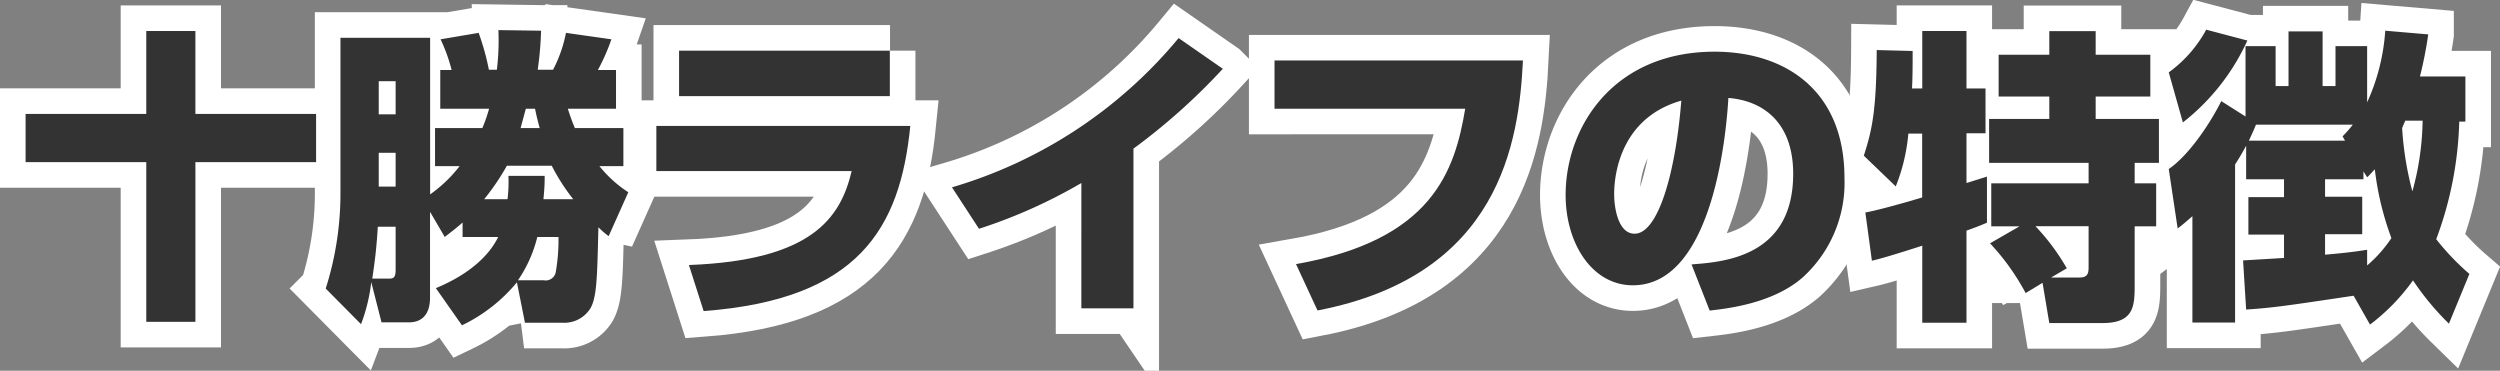 <svg id="レイヤー_1" data-name="レイヤー 1" xmlns="http://www.w3.org/2000/svg" width="244.23" height="36.22" viewBox="0 0 244.23 36.22"><rect x="0" y="0" width="244.23" height="36.22" fill="#808080" stroke="none"/><defs><style>.cls-1{fill:#333;}.cls-2{fill:none;stroke:#fff;stroke-width:5px;}</style></defs><title>work-1-subttl</title><path class="cls-1" d="M354.07,273.62h11.79v-8.1h4.8v8.1h11.79v4.71H370.66v15.6h-4.8v-15.6H354.07v-4.71Z" transform="translate(-351.57 -262.49)"/><path class="cls-1" d="M402.85,294l-0.78-3.93a15.83,15.83,0,0,1-5.37,4.2l-2.55-3.63c3.54-1.47,5.31-3.39,6.09-5h-3.48v-1.41c-0.78.69-1.23,1-1.74,1.41l-1.44-2.46v8.4c0,1.11-.39,2.4-2.07,2.4h-2.67l-1-3.93a17.07,17.07,0,0,1-1,4.11l-3.45-3.48a30.7,30.7,0,0,0,1.44-9.36V266.18h8.76v15.3a13.4,13.4,0,0,0,2.88-2.76h-2.4V275h4.62a14.73,14.73,0,0,0,.66-1.89h-4.77v-3.78h1.11a16.27,16.27,0,0,0-1.08-3l3.72-.63a24.21,24.21,0,0,1,1,3.6h0.78a23.71,23.71,0,0,0,.15-3.87l4.17,0.06a33.43,33.43,0,0,1-.33,3.81h1.5a13.15,13.15,0,0,0,1.26-3.6l4.44,0.63a20.34,20.34,0,0,1-1.32,3h1.77v3.78h-4.71c0.18,0.54.36,1.11,0.69,1.89h4.74v3.72h-2.34a11.86,11.86,0,0,0,2.82,2.55l-1.92,4.29a8.33,8.33,0,0,1-1-.87c-0.12,4.92-.15,6.81-0.78,7.92a3,3,0,0,1-2.7,1.41h-3.78Zm-13.41-4.29c0.51,0,.78,0,0.78-0.87v-4.2h-1.74c-0.15,2.4-.3,3.39-0.54,5.07h1.5Zm-0.87-19.29v3.24h1.65v-3.24h-1.65Zm0,7v3.3h1.65v-3.3h-1.65Zm19,4.53a19.65,19.65,0,0,1-2.1-3.27h-4.38a23,23,0,0,1-2.22,3.27h2.28a13.82,13.82,0,0,0,.09-2.28h3.54c0,0.6,0,1-.12,2.28h2.91Zm-2.88,7.92a1,1,0,0,0,1.17-.78,18.42,18.42,0,0,0,.27-3.45h-2.07a12.86,12.86,0,0,1-1.89,4.23h2.52ZM404.29,275c-0.18-.69-0.27-1-0.45-1.89h-0.9c-0.21.78-.36,1.32-0.51,1.89h1.86Z" transform="translate(-351.57 -262.49)"/><path class="cls-1" d="M440.5,274.79c-1,10.05-5.07,16.95-20.19,18.09l-1.44-4.5c12-.45,14.82-4.59,15.9-9.18H415.69v-4.41H440.5Zm-2-7.35v4.44H417.91v-4.44h20.61Z" transform="translate(-351.57 -262.49)"/><path class="cls-1" d="M462.28,292.61h-5.07V280.37a50.64,50.64,0,0,1-10,4.47l-2.64-4.05a45.3,45.3,0,0,0,22.14-14.58l4.32,3a60.92,60.92,0,0,1-8.73,7.8v15.63Z" transform="translate(-351.57 -262.49)"/><path class="cls-1" d="M500.35,268.4c-0.39,7.95-2.25,21-20.07,24.42l-2.1-4.53c13.35-2.34,15.51-9.12,16.53-15.18H476.08V268.4h24.27Z" transform="translate(-351.57 -262.49)"/><path class="cls-1" d="M516.82,288.32c3.24-.24,9.93-0.78,9.93-8.85,0-5-2.91-7.14-6.33-7.41-0.15,2.61-1.29,18.3-9.33,18.3-4,0-6.57-4.11-6.57-8.82,0-6.63,4.65-14,14.55-14,6.9,0,12.69,3.78,12.69,12.33a12.49,12.49,0,0,1-4.08,9.72c-2.94,2.58-7.5,3.06-9.09,3.24Zm-7.56-6.84c0,1.14.33,3.84,2,3.84,2.28,0,4-5.88,4.56-13C509.26,274.19,509.26,280.73,509.26,281.48Z" transform="translate(-351.57 -262.49)"/><path class="cls-1" d="M533.8,283.25c1.47-.27,4.35-1.11,5.55-1.47v-6.24H538a18.07,18.07,0,0,1-1.23,5.16l-3.12-3c0.84-2.58,1.23-4.56,1.26-10.32l3.51,0.09c0,1.23,0,2.49-.06,3.66h1v-5.61h4.32v5.61h1.86v4.38h-1.86v4.86l2-.63v4.5c-0.42.18-.66,0.3-2,0.78v9h-4.32v-7.53c-1.38.45-3.75,1.2-4.92,1.47Zm15.06,1.35H546.1v-4.2h9.51v-2h-9.72v-4.29h5.88v-2.19h-4.95v-4.08h4.95v-2.31h4.53v2.31h5.34v4.08H556.3v2.19h6.18v4.29h-2.37v2h2.1v4.2h-2.1v5.79c0,2.07-.12,3.66-3.15,3.66h-5.19l-0.66-3.93-1.65,1a22.85,22.85,0,0,0-3.48-4.86Zm3.09,5h2.79c0.87,0,.87-0.54.87-1.11v-3.9h-5.19a21.51,21.51,0,0,1,3.06,4.11Z" transform="translate(-351.57 -262.49)"/><path class="cls-1" d="M581.5,291.38c-6.69,1-7.83,1.17-10.5,1.35l-0.3-4.8,4-.24v-2.28h-3.48v-3.66h3.48V280H571v-3.27c-0.54,1-.84,1.44-1.08,1.83V294h-4.17V283.61c-0.69.6-.93,0.81-1.44,1.2L563.44,279c1.86-1.26,3.93-4.23,5.13-6.63l2.37,1.5V267h2.94v3.9h1.26v-5.34h3.33v5.34h1.26V267h3.09v5.49a20.05,20.05,0,0,0,1.77-7l4.2,0.36a39.66,39.66,0,0,1-.81,4.11h4.44v4.41h-0.6a35.42,35.42,0,0,1-2.25,11.49,24.26,24.26,0,0,0,3.24,3.39l-2,4.86a26.56,26.56,0,0,1-3.51-4.23,19.77,19.77,0,0,1-4.2,4.32Zm-10.38-24.93a21.38,21.38,0,0,1-6.3,8l-1.38-4.89a12.48,12.48,0,0,0,3.66-4.17Zm0.84,8.22c-0.27.66-.36,0.84-0.69,1.56h9.39l-0.24-.42a12.47,12.47,0,0,0,1-1.14H572Zm10.5,4.56V280h-3.75v1.71h3.63v3.66h-3.63v2c2.46-.21,3.33-0.36,4.11-0.48v1.53a12.78,12.78,0,0,0,2.37-2.67,28.94,28.94,0,0,1-1.62-6.72c-0.27.27-.48,0.54-0.75,0.78Zm4.08-4.95c-0.09.24-.21,0.48-0.3,0.72a31,31,0,0,0,1,6.18,26.89,26.89,0,0,0,1-6.9h-1.77Z" transform="translate(-351.57 -262.49)"/><path class="cls-2" d="M354.07,273.62h11.79v-8.1h4.8v8.1h11.79v4.71H370.66v15.6h-4.8v-15.6H354.07v-4.71Z" transform="translate(-351.57 -262.49)"/><path class="cls-2" d="M402.85,294l-0.78-3.93a15.83,15.83,0,0,1-5.37,4.2l-2.55-3.63c3.54-1.47,5.31-3.39,6.09-5h-3.48v-1.41c-0.78.69-1.23,1-1.74,1.41l-1.44-2.46v8.4c0,1.11-.39,2.4-2.07,2.4h-2.67l-1-3.93a17.07,17.07,0,0,1-1,4.11l-3.45-3.48a30.7,30.7,0,0,0,1.44-9.36V266.18h8.76v15.3a13.4,13.4,0,0,0,2.88-2.76h-2.4V275h4.62a14.73,14.73,0,0,0,.66-1.89h-4.77v-3.78h1.11a16.27,16.27,0,0,0-1.08-3l3.72-.63a24.21,24.21,0,0,1,1,3.6h0.78a23.71,23.71,0,0,0,.15-3.87l4.17,0.06a33.43,33.43,0,0,1-.33,3.81h1.5a13.15,13.15,0,0,0,1.26-3.6l4.44,0.63a20.34,20.34,0,0,1-1.32,3h1.77v3.78h-4.71c0.18,0.54.36,1.11,0.69,1.89h4.74v3.72h-2.34a11.86,11.86,0,0,0,2.82,2.55l-1.92,4.29a8.33,8.33,0,0,1-1-.87c-0.12,4.92-.15,6.81-0.78,7.92a3,3,0,0,1-2.7,1.41h-3.78Zm-13.41-4.29c0.51,0,.78,0,0.78-0.87v-4.2h-1.74c-0.15,2.4-.3,3.39-0.54,5.07h1.5Zm-0.87-19.29v3.24h1.65v-3.24h-1.65Zm0,7v3.3h1.65v-3.3h-1.65Zm19,4.53a19.65,19.65,0,0,1-2.1-3.27h-4.38a23,23,0,0,1-2.22,3.27h2.28a13.82,13.82,0,0,0,.09-2.28h3.54c0,0.6,0,1-.12,2.28h2.91Zm-2.88,7.92a1,1,0,0,0,1.17-.78,18.42,18.42,0,0,0,.27-3.45h-2.07a12.86,12.86,0,0,1-1.89,4.23h2.52ZM404.29,275c-0.18-.69-0.27-1-0.45-1.89h-0.9c-0.21.78-.36,1.32-0.51,1.89h1.86Z" transform="translate(-351.57 -262.49)"/><path class="cls-2" d="M440.5,274.79c-1,10.05-5.07,16.95-20.19,18.09l-1.44-4.5c12-.45,14.82-4.59,15.9-9.18H415.69v-4.41H440.5Zm-2-7.35v4.44H417.91v-4.44h20.61Z" transform="translate(-351.57 -262.49)"/><path class="cls-2" d="M462.28,292.61h-5.07V280.37a50.64,50.64,0,0,1-10,4.47l-2.64-4.05a45.3,45.3,0,0,0,22.14-14.58l4.32,3a60.92,60.92,0,0,1-8.73,7.8v15.63Z" transform="translate(-351.57 -262.49)"/><path class="cls-2" d="M500.35,268.4c-0.39,7.95-2.25,21-20.07,24.42l-2.1-4.53c13.35-2.34,15.51-9.12,16.53-15.18H476.08V268.4h24.27Z" transform="translate(-351.57 -262.49)"/><path class="cls-2" d="M516.82,288.32c3.24-.24,9.93-0.78,9.93-8.85,0-5-2.91-7.14-6.33-7.41-0.15,2.61-1.29,18.3-9.33,18.3-4,0-6.57-4.11-6.57-8.82,0-6.63,4.65-14,14.55-14,6.9,0,12.69,3.78,12.69,12.33a12.49,12.49,0,0,1-4.08,9.72c-2.94,2.58-7.5,3.06-9.09,3.24Zm-7.56-6.84c0,1.14.33,3.84,2,3.84,2.28,0,4-5.88,4.56-13C509.26,274.19,509.26,280.73,509.26,281.48Z" transform="translate(-351.57 -262.49)"/><path class="cls-2" d="M533.8,283.25c1.47-.27,4.35-1.11,5.55-1.47v-6.24H538a18.07,18.07,0,0,1-1.23,5.16l-3.12-3c0.84-2.58,1.23-4.56,1.26-10.32l3.51,0.09c0,1.23,0,2.49-.06,3.66h1v-5.61h4.32v5.61h1.86v4.38h-1.86v4.86l2-.63v4.5c-0.42.18-.66,0.3-2,0.78v9h-4.32v-7.53c-1.38.45-3.75,1.2-4.92,1.47Zm15.06,1.35H546.1v-4.2h9.51v-2h-9.72v-4.29h5.88v-2.19h-4.95v-4.08h4.95v-2.31h4.53v2.31h5.34v4.08H556.3v2.19h6.18v4.29h-2.37v2h2.1v4.2h-2.1v5.79c0,2.07-.12,3.66-3.15,3.66h-5.19l-0.66-3.93-1.65,1a22.85,22.85,0,0,0-3.48-4.86Zm3.09,5h2.79c0.87,0,.87-0.54.87-1.11v-3.9h-5.19a21.51,21.51,0,0,1,3.06,4.11Z" transform="translate(-351.57 -262.49)"/><path class="cls-2" d="M581.5,291.38c-6.69,1-7.83,1.17-10.5,1.35l-0.3-4.8,4-.24v-2.28h-3.48v-3.66h3.48V280H571v-3.27c-0.54,1-.84,1.44-1.08,1.83V294h-4.17V283.61c-0.69.6-.93,0.81-1.44,1.2L563.44,279c1.86-1.26,3.93-4.23,5.13-6.63l2.37,1.5V267h2.94v3.9h1.26v-5.34h3.33v5.34h1.26V267h3.09v5.49a20.05,20.05,0,0,0,1.77-7l4.2,0.36a39.66,39.66,0,0,1-.81,4.11h4.44v4.41h-0.6a35.42,35.42,0,0,1-2.25,11.49,24.26,24.26,0,0,0,3.24,3.39l-2,4.86a26.56,26.56,0,0,1-3.51-4.23,19.77,19.77,0,0,1-4.2,4.32Zm-10.38-24.93a21.38,21.38,0,0,1-6.3,8l-1.38-4.89a12.48,12.48,0,0,0,3.66-4.17Zm0.84,8.22c-0.27.66-.36,0.84-0.69,1.56h9.39l-0.24-.42a12.47,12.47,0,0,0,1-1.14H572Zm10.5,4.56V280h-3.75v1.71h3.63v3.66h-3.63v2c2.46-.21,3.33-0.36,4.11-0.48v1.53a12.78,12.78,0,0,0,2.37-2.67,28.94,28.94,0,0,1-1.62-6.72c-0.27.27-.48,0.54-0.75,0.78Zm4.08-4.95c-0.09.24-.21,0.48-0.3,0.72a31,31,0,0,0,1,6.18,26.89,26.89,0,0,0,1-6.9h-1.77Z" transform="translate(-351.57 -262.49)"/><path class="cls-1" d="M354.07,273.62h11.79v-8.1h4.8v8.1h11.79v4.71H370.66v15.6h-4.8v-15.6H354.07v-4.71Z" transform="translate(-351.57 -262.49)"/><path class="cls-1" d="M402.85,294l-0.78-3.93a15.83,15.83,0,0,1-5.37,4.2l-2.55-3.63c3.54-1.47,5.31-3.39,6.09-5h-3.48v-1.41c-0.78.69-1.23,1-1.74,1.41l-1.44-2.46v8.4c0,1.11-.39,2.4-2.07,2.4h-2.67l-1-3.93a17.07,17.07,0,0,1-1,4.11l-3.45-3.48a30.7,30.7,0,0,0,1.44-9.36V266.18h8.76v15.3a13.4,13.4,0,0,0,2.88-2.76h-2.4V275h4.62a14.73,14.73,0,0,0,.66-1.89h-4.77v-3.78h1.11a16.27,16.27,0,0,0-1.08-3l3.72-.63a24.21,24.21,0,0,1,1,3.6h0.78a23.71,23.71,0,0,0,.15-3.87l4.17,0.06a33.43,33.43,0,0,1-.33,3.81h1.5a13.15,13.15,0,0,0,1.26-3.6l4.44,0.63a20.34,20.34,0,0,1-1.32,3h1.77v3.78h-4.71c0.18,0.54.36,1.11,0.69,1.89h4.74v3.72h-2.34a11.86,11.86,0,0,0,2.82,2.55l-1.92,4.29a8.33,8.33,0,0,1-1-.87c-0.12,4.92-.15,6.81-0.78,7.92a3,3,0,0,1-2.7,1.41h-3.78Zm-13.41-4.29c0.51,0,.78,0,0.78-0.87v-4.2h-1.74c-0.15,2.4-.3,3.39-0.54,5.07h1.5Zm-0.87-19.29v3.24h1.65v-3.24h-1.65Zm0,7v3.3h1.65v-3.3h-1.65Zm19,4.53a19.65,19.65,0,0,1-2.1-3.27h-4.38a23,23,0,0,1-2.22,3.27h2.28a13.82,13.82,0,0,0,.09-2.28h3.54c0,0.6,0,1-.12,2.28h2.91Zm-2.88,7.92a1,1,0,0,0,1.17-.78,18.42,18.42,0,0,0,.27-3.45h-2.07a12.86,12.86,0,0,1-1.89,4.23h2.52ZM404.29,275c-0.18-.69-0.27-1-0.45-1.89h-0.9c-0.21.78-.36,1.32-0.51,1.89h1.86Z" transform="translate(-351.57 -262.49)"/><path class="cls-1" d="M440.5,274.79c-1,10.05-5.07,16.95-20.19,18.09l-1.44-4.5c12-.45,14.82-4.59,15.9-9.18H415.69v-4.41H440.5Zm-2-7.35v4.44H417.91v-4.44h20.61Z" transform="translate(-351.57 -262.49)"/><path class="cls-1" d="M462.28,292.61h-5.07V280.37a50.64,50.64,0,0,1-10,4.47l-2.64-4.05a45.3,45.3,0,0,0,22.14-14.58l4.32,3a60.92,60.92,0,0,1-8.73,7.8v15.63Z" transform="translate(-351.57 -262.49)"/><path class="cls-1" d="M500.35,268.4c-0.39,7.95-2.25,21-20.07,24.42l-2.1-4.53c13.35-2.34,15.51-9.12,16.53-15.18H476.08V268.4h24.27Z" transform="translate(-351.57 -262.49)"/><path class="cls-1" d="M516.82,288.32c3.24-.24,9.93-0.78,9.93-8.85,0-5-2.91-7.14-6.33-7.41-0.15,2.61-1.29,18.3-9.33,18.3-4,0-6.57-4.11-6.57-8.82,0-6.63,4.65-14,14.55-14,6.9,0,12.69,3.78,12.69,12.33a12.49,12.49,0,0,1-4.08,9.72c-2.94,2.58-7.5,3.06-9.09,3.24Zm-7.56-6.84c0,1.14.33,3.84,2,3.84,2.28,0,4-5.88,4.56-13C509.26,274.19,509.26,280.73,509.26,281.48Z" transform="translate(-351.57 -262.49)"/><path class="cls-1" d="M533.8,283.25c1.47-.27,4.35-1.11,5.55-1.47v-6.24H538a18.07,18.07,0,0,1-1.23,5.16l-3.12-3c0.84-2.58,1.23-4.56,1.26-10.32l3.51,0.09c0,1.23,0,2.49-.06,3.66h1v-5.61h4.32v5.61h1.86v4.38h-1.86v4.86l2-.63v4.5c-0.42.18-.66,0.3-2,0.78v9h-4.32v-7.53c-1.38.45-3.75,1.2-4.92,1.47Zm15.06,1.35H546.1v-4.2h9.51v-2h-9.72v-4.29h5.88v-2.19h-4.95v-4.08h4.95v-2.31h4.53v2.31h5.34v4.08H556.3v2.19h6.18v4.29h-2.37v2h2.1v4.2h-2.1v5.79c0,2.07-.12,3.66-3.15,3.66h-5.19l-0.66-3.93-1.65,1a22.85,22.85,0,0,0-3.48-4.86Zm3.09,5h2.79c0.87,0,.87-0.54.87-1.11v-3.9h-5.19a21.51,21.51,0,0,1,3.06,4.11Z" transform="translate(-351.57 -262.49)"/><path class="cls-1" d="M581.5,291.38c-6.69,1-7.83,1.17-10.5,1.35l-0.3-4.8,4-.24v-2.28h-3.48v-3.66h3.48V280H571v-3.27c-0.54,1-.84,1.44-1.08,1.83V294h-4.17V283.61c-0.69.6-.93,0.81-1.44,1.2L563.44,279c1.86-1.26,3.93-4.23,5.13-6.63l2.37,1.5V267h2.94v3.9h1.26v-5.34h3.33v5.34h1.26V267h3.09v5.49a20.05,20.05,0,0,0,1.77-7l4.2,0.36a39.66,39.66,0,0,1-.81,4.11h4.44v4.41h-0.6a35.42,35.42,0,0,1-2.25,11.49,24.26,24.26,0,0,0,3.24,3.39l-2,4.86a26.56,26.56,0,0,1-3.51-4.23,19.77,19.77,0,0,1-4.2,4.32Zm-10.38-24.93a21.38,21.38,0,0,1-6.3,8l-1.38-4.89a12.48,12.48,0,0,0,3.66-4.17Zm0.84,8.22c-0.27.66-.36,0.84-0.69,1.56h9.39l-0.24-.42a12.47,12.47,0,0,0,1-1.14H572Zm10.5,4.56V280h-3.75v1.71h3.63v3.66h-3.63v2c2.46-.21,3.33-0.36,4.11-0.48v1.53a12.78,12.78,0,0,0,2.37-2.67,28.94,28.94,0,0,1-1.62-6.72c-0.27.27-.48,0.54-0.75,0.78Zm4.08-4.95c-0.09.24-.21,0.48-0.3,0.72a31,31,0,0,0,1,6.18,26.89,26.89,0,0,0,1-6.9h-1.77Z" transform="translate(-351.57 -262.49)"/></svg>